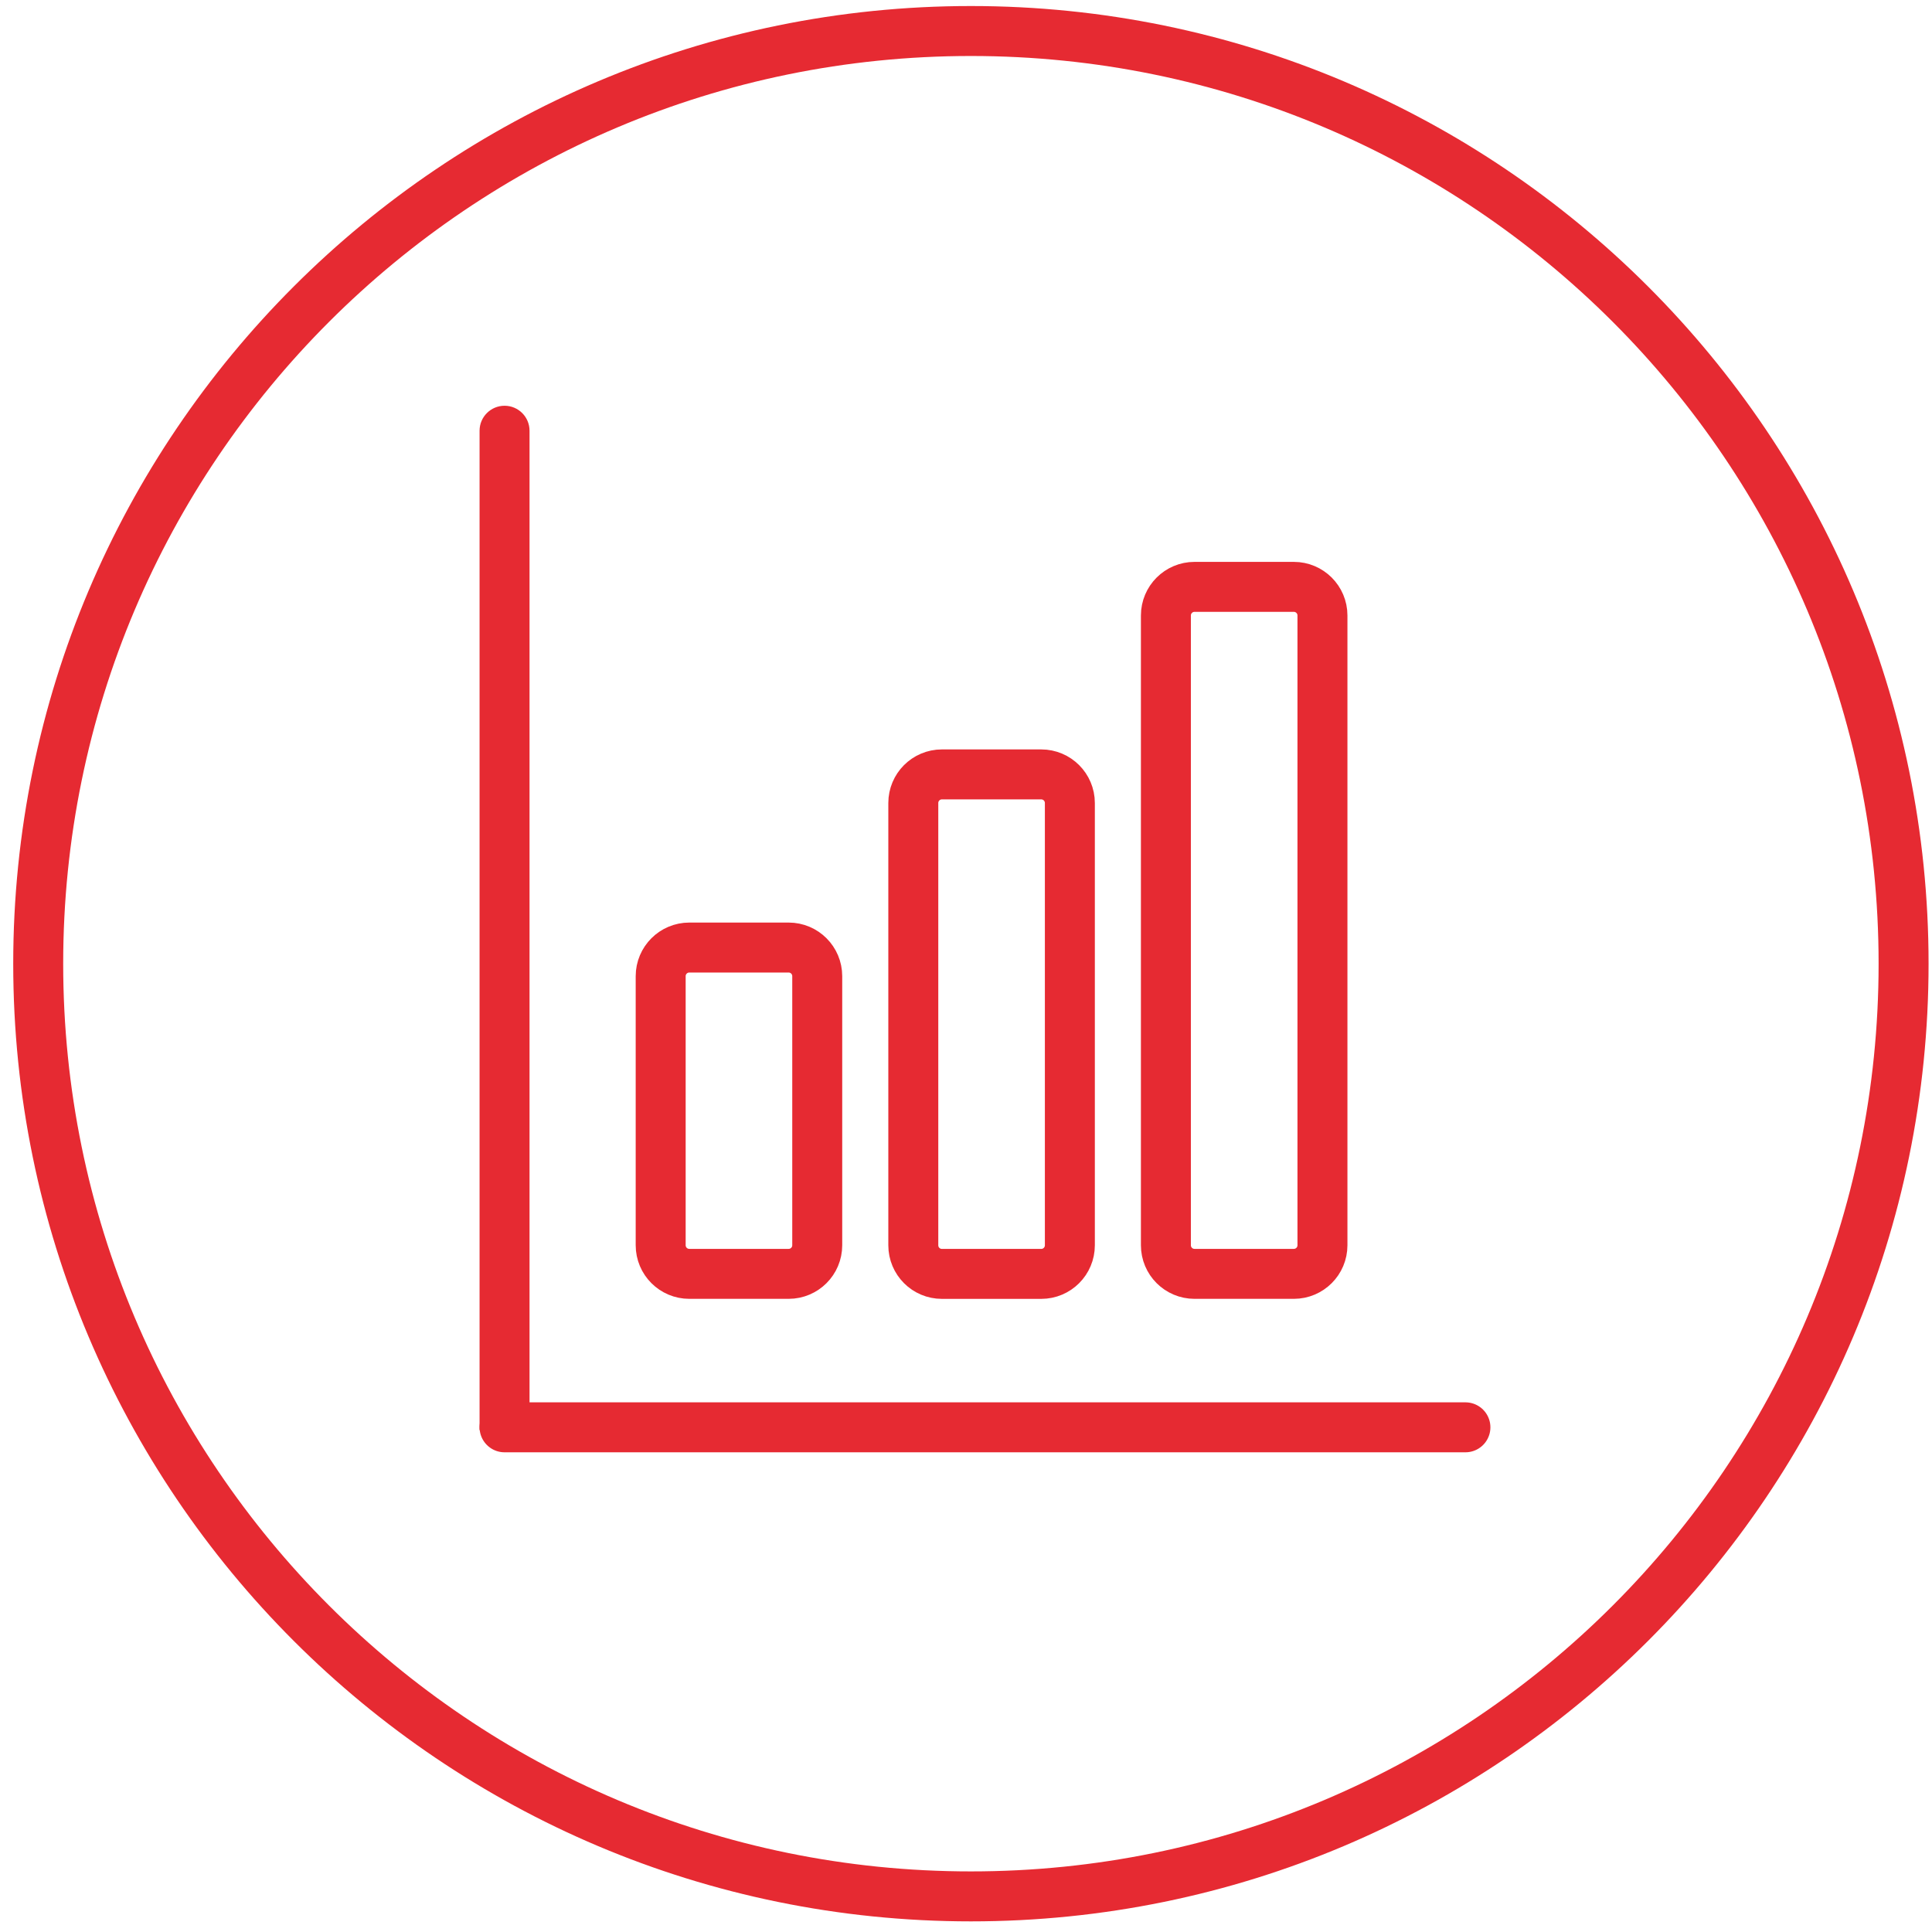 <svg width="58" height="58" viewBox="0 0 58 58" fill="none" xmlns="http://www.w3.org/2000/svg">
<path d="M29.147 56.931C44.611 56.931 57.147 44.395 57.147 28.931C57.147 13.467 44.611 0.931 29.147 0.931C13.683 0.931 1.147 13.467 1.147 28.931C1.147 44.395 13.683 56.931 29.147 56.931Z" stroke="#E62A32" stroke-width="1.5" stroke-miterlimit="10"/>
<path d="M15.897 12.931C15.897 12.517 15.561 12.181 15.147 12.181C14.733 12.181 14.397 12.517 14.397 12.931H15.897ZM14.397 12.931L14.397 42.931H15.897L15.897 12.931H14.397Z" fill="#E62A32"/>
<path d="M43.993 42.849L15.147 42.849" stroke="#E62A32" stroke-width="1.5" stroke-linecap="round"/>
<path d="M35.86 17.618H38.842C39.316 17.618 39.701 18.003 39.701 18.477V37.383C39.701 37.858 39.316 38.242 38.842 38.242H35.86C35.386 38.242 35.001 37.858 35.001 37.383V18.477C35.001 18.003 35.386 17.618 35.86 17.618Z" stroke="#E62A32" stroke-width="1.5" stroke-miterlimit="10"/>
<path d="M28.277 23.248H31.259C31.733 23.248 32.118 23.633 32.118 24.107V37.384C32.118 37.859 31.733 38.243 31.259 38.243H28.277C27.802 38.243 27.418 37.859 27.418 37.384V24.107C27.418 23.633 27.802 23.248 28.277 23.248Z" stroke="#E62A32" stroke-width="1.5" stroke-miterlimit="10"/>
<path d="M20.693 28.446H23.675C24.15 28.446 24.534 28.831 24.534 29.305V37.383C24.534 37.858 24.15 38.242 23.675 38.242H20.693C20.219 38.242 19.834 37.858 19.834 37.383V29.305C19.834 28.831 20.219 28.446 20.693 28.446Z" stroke="#E62A32" stroke-width="1.5" stroke-miterlimit="10"/>
</svg>
